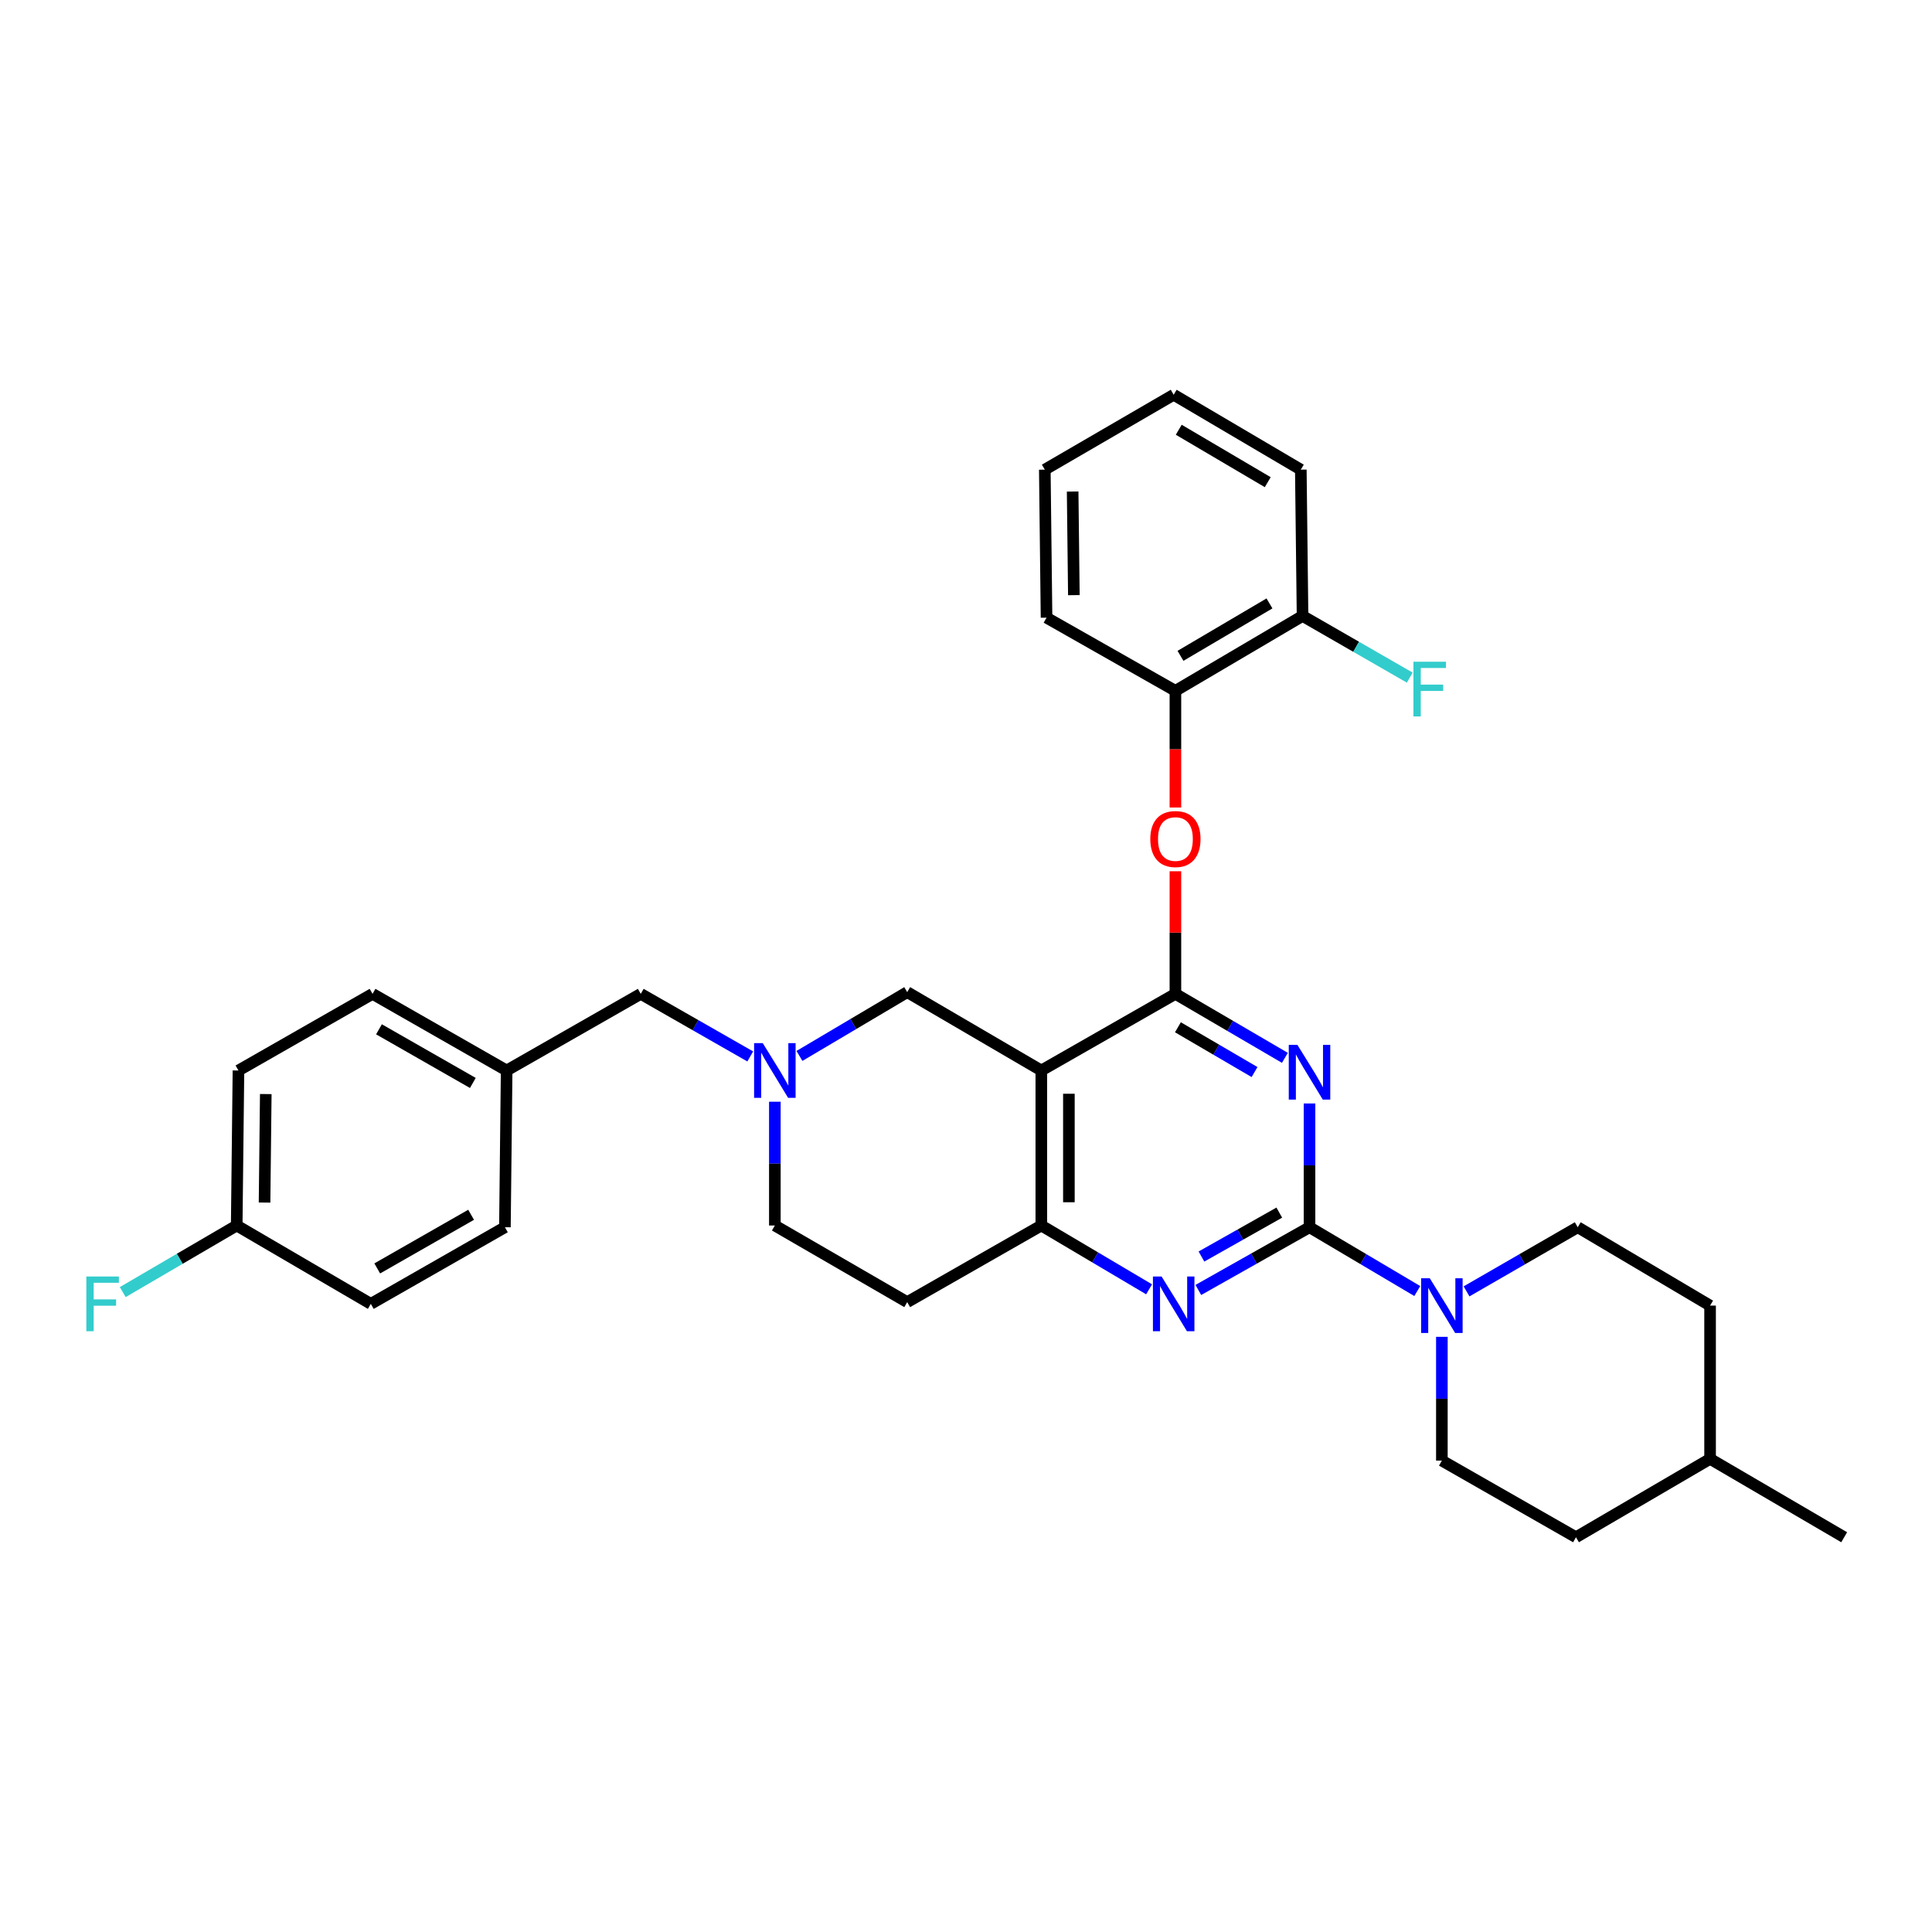 <?xml version='1.0' encoding='iso-8859-1'?>
<svg version='1.1' baseProfile='full'
              xmlns='http://www.w3.org/2000/svg'
                      xmlns:rdkit='http://www.rdkit.org/xml'
                      xmlns:xlink='http://www.w3.org/1999/xlink'
                  xml:space='preserve'
width='1000px' height='1000px' viewBox='0 0 1000 1000'>
<!-- END OF HEADER -->
<rect style='opacity:1.0;fill:#FFFFFF;stroke:none' width='1000' height='1000' x='0' y='0'> </rect>
<path class='bond-0' d='M 401.062,570.253 L 401.062,602.285' style='fill:none;fill-rule:evenodd;stroke:#0000FF;stroke-width:6px;stroke-linecap:butt;stroke-linejoin:miter;stroke-opacity:1' />
<path class='bond-0' d='M 401.062,602.285 L 401.062,634.318' style='fill:none;fill-rule:evenodd;stroke:#000000;stroke-width:6px;stroke-linecap:butt;stroke-linejoin:miter;stroke-opacity:1' />
<path class='bond-1' d='M 413.793,546.549 L 441.681,530.037' style='fill:none;fill-rule:evenodd;stroke:#0000FF;stroke-width:6px;stroke-linecap:butt;stroke-linejoin:miter;stroke-opacity:1' />
<path class='bond-1' d='M 441.681,530.037 L 469.569,513.524' style='fill:none;fill-rule:evenodd;stroke:#000000;stroke-width:6px;stroke-linecap:butt;stroke-linejoin:miter;stroke-opacity:1' />
<path class='bond-2' d='M 388.324,546.807 L 359.987,530.614' style='fill:none;fill-rule:evenodd;stroke:#0000FF;stroke-width:6px;stroke-linecap:butt;stroke-linejoin:miter;stroke-opacity:1' />
<path class='bond-2' d='M 359.987,530.614 L 331.651,514.42' style='fill:none;fill-rule:evenodd;stroke:#000000;stroke-width:6px;stroke-linecap:butt;stroke-linejoin:miter;stroke-opacity:1' />
<path class='bond-3' d='M 401.062,634.318 L 469.569,673.977' style='fill:none;fill-rule:evenodd;stroke:#000000;stroke-width:6px;stroke-linecap:butt;stroke-linejoin:miter;stroke-opacity:1' />
<path class='bond-4' d='M 469.569,673.977 L 538.981,634.318' style='fill:none;fill-rule:evenodd;stroke:#000000;stroke-width:6px;stroke-linecap:butt;stroke-linejoin:miter;stroke-opacity:1' />
<path class='bond-5' d='M 469.569,513.524 L 538.981,554.087' style='fill:none;fill-rule:evenodd;stroke:#000000;stroke-width:6px;stroke-linecap:butt;stroke-linejoin:miter;stroke-opacity:1' />
<path class='bond-6' d='M 538.981,554.087 L 538.981,634.318' style='fill:none;fill-rule:evenodd;stroke:#000000;stroke-width:6px;stroke-linecap:butt;stroke-linejoin:miter;stroke-opacity:1' />
<path class='bond-6' d='M 553.258,566.122 L 553.258,622.283' style='fill:none;fill-rule:evenodd;stroke:#000000;stroke-width:6px;stroke-linecap:butt;stroke-linejoin:miter;stroke-opacity:1' />
<path class='bond-7' d='M 538.981,554.087 L 608.392,514.42' style='fill:none;fill-rule:evenodd;stroke:#000000;stroke-width:6px;stroke-linecap:butt;stroke-linejoin:miter;stroke-opacity:1' />
<path class='bond-8' d='M 538.981,634.318 L 566.873,650.831' style='fill:none;fill-rule:evenodd;stroke:#000000;stroke-width:6px;stroke-linecap:butt;stroke-linejoin:miter;stroke-opacity:1' />
<path class='bond-8' d='M 566.873,650.831 L 594.765,667.344' style='fill:none;fill-rule:evenodd;stroke:#0000FF;stroke-width:6px;stroke-linecap:butt;stroke-linejoin:miter;stroke-opacity:1' />
<path class='bond-9' d='M 620.254,667.683 L 649.029,651.448' style='fill:none;fill-rule:evenodd;stroke:#0000FF;stroke-width:6px;stroke-linecap:butt;stroke-linejoin:miter;stroke-opacity:1' />
<path class='bond-9' d='M 649.029,651.448 L 677.804,635.214' style='fill:none;fill-rule:evenodd;stroke:#000000;stroke-width:6px;stroke-linecap:butt;stroke-linejoin:miter;stroke-opacity:1' />
<path class='bond-9' d='M 621.871,650.378 L 642.013,639.014' style='fill:none;fill-rule:evenodd;stroke:#0000FF;stroke-width:6px;stroke-linecap:butt;stroke-linejoin:miter;stroke-opacity:1' />
<path class='bond-9' d='M 642.013,639.014 L 662.156,627.65' style='fill:none;fill-rule:evenodd;stroke:#000000;stroke-width:6px;stroke-linecap:butt;stroke-linejoin:miter;stroke-opacity:1' />
<path class='bond-10' d='M 677.804,635.214 L 677.804,603.185' style='fill:none;fill-rule:evenodd;stroke:#000000;stroke-width:6px;stroke-linecap:butt;stroke-linejoin:miter;stroke-opacity:1' />
<path class='bond-10' d='M 677.804,603.185 L 677.804,571.157' style='fill:none;fill-rule:evenodd;stroke:#0000FF;stroke-width:6px;stroke-linecap:butt;stroke-linejoin:miter;stroke-opacity:1' />
<path class='bond-11' d='M 677.804,635.214 L 705.692,651.727' style='fill:none;fill-rule:evenodd;stroke:#000000;stroke-width:6px;stroke-linecap:butt;stroke-linejoin:miter;stroke-opacity:1' />
<path class='bond-11' d='M 705.692,651.727 L 733.581,668.24' style='fill:none;fill-rule:evenodd;stroke:#0000FF;stroke-width:6px;stroke-linecap:butt;stroke-linejoin:miter;stroke-opacity:1' />
<path class='bond-12' d='M 665.054,547.539 L 636.723,530.98' style='fill:none;fill-rule:evenodd;stroke:#0000FF;stroke-width:6px;stroke-linecap:butt;stroke-linejoin:miter;stroke-opacity:1' />
<path class='bond-12' d='M 636.723,530.98 L 608.392,514.42' style='fill:none;fill-rule:evenodd;stroke:#000000;stroke-width:6px;stroke-linecap:butt;stroke-linejoin:miter;stroke-opacity:1' />
<path class='bond-12' d='M 649.35,554.897 L 629.518,543.306' style='fill:none;fill-rule:evenodd;stroke:#0000FF;stroke-width:6px;stroke-linecap:butt;stroke-linejoin:miter;stroke-opacity:1' />
<path class='bond-12' d='M 629.518,543.306 L 609.687,531.714' style='fill:none;fill-rule:evenodd;stroke:#000000;stroke-width:6px;stroke-linecap:butt;stroke-linejoin:miter;stroke-opacity:1' />
<path class='bond-13' d='M 608.392,514.42 L 608.392,482.692' style='fill:none;fill-rule:evenodd;stroke:#000000;stroke-width:6px;stroke-linecap:butt;stroke-linejoin:miter;stroke-opacity:1' />
<path class='bond-13' d='M 608.392,482.692 L 608.392,450.963' style='fill:none;fill-rule:evenodd;stroke:#FF0000;stroke-width:6px;stroke-linecap:butt;stroke-linejoin:miter;stroke-opacity:1' />
<path class='bond-14' d='M 759.08,668.411 L 787.854,651.812' style='fill:none;fill-rule:evenodd;stroke:#0000FF;stroke-width:6px;stroke-linecap:butt;stroke-linejoin:miter;stroke-opacity:1' />
<path class='bond-14' d='M 787.854,651.812 L 816.627,635.214' style='fill:none;fill-rule:evenodd;stroke:#000000;stroke-width:6px;stroke-linecap:butt;stroke-linejoin:miter;stroke-opacity:1' />
<path class='bond-15' d='M 746.311,691.943 L 746.311,723.975' style='fill:none;fill-rule:evenodd;stroke:#0000FF;stroke-width:6px;stroke-linecap:butt;stroke-linejoin:miter;stroke-opacity:1' />
<path class='bond-15' d='M 746.311,723.975 L 746.311,756.008' style='fill:none;fill-rule:evenodd;stroke:#000000;stroke-width:6px;stroke-linecap:butt;stroke-linejoin:miter;stroke-opacity:1' />
<path class='bond-16' d='M 122.52,634.318 L 123.424,554.087' style='fill:none;fill-rule:evenodd;stroke:#000000;stroke-width:6px;stroke-linecap:butt;stroke-linejoin:miter;stroke-opacity:1' />
<path class='bond-16' d='M 136.932,622.444 L 137.565,566.283' style='fill:none;fill-rule:evenodd;stroke:#000000;stroke-width:6px;stroke-linecap:butt;stroke-linejoin:miter;stroke-opacity:1' />
<path class='bond-17' d='M 122.52,634.318 L 93.029,651.552' style='fill:none;fill-rule:evenodd;stroke:#000000;stroke-width:6px;stroke-linecap:butt;stroke-linejoin:miter;stroke-opacity:1' />
<path class='bond-17' d='M 93.029,651.552 L 63.538,668.786' style='fill:none;fill-rule:evenodd;stroke:#33CCCC;stroke-width:6px;stroke-linecap:butt;stroke-linejoin:miter;stroke-opacity:1' />
<path class='bond-18' d='M 122.52,634.318 L 191.931,674.881' style='fill:none;fill-rule:evenodd;stroke:#000000;stroke-width:6px;stroke-linecap:butt;stroke-linejoin:miter;stroke-opacity:1' />
<path class='bond-19' d='M 331.651,514.42 L 262.239,554.087' style='fill:none;fill-rule:evenodd;stroke:#000000;stroke-width:6px;stroke-linecap:butt;stroke-linejoin:miter;stroke-opacity:1' />
<path class='bond-20' d='M 262.239,554.087 L 192.828,514.42' style='fill:none;fill-rule:evenodd;stroke:#000000;stroke-width:6px;stroke-linecap:butt;stroke-linejoin:miter;stroke-opacity:1' />
<path class='bond-20' d='M 244.744,560.533 L 196.156,532.766' style='fill:none;fill-rule:evenodd;stroke:#000000;stroke-width:6px;stroke-linecap:butt;stroke-linejoin:miter;stroke-opacity:1' />
<path class='bond-21' d='M 262.239,554.087 L 261.343,635.214' style='fill:none;fill-rule:evenodd;stroke:#000000;stroke-width:6px;stroke-linecap:butt;stroke-linejoin:miter;stroke-opacity:1' />
<path class='bond-22' d='M 123.424,554.087 L 192.828,514.42' style='fill:none;fill-rule:evenodd;stroke:#000000;stroke-width:6px;stroke-linecap:butt;stroke-linejoin:miter;stroke-opacity:1' />
<path class='bond-23' d='M 815.723,795.675 L 885.134,755.104' style='fill:none;fill-rule:evenodd;stroke:#000000;stroke-width:6px;stroke-linecap:butt;stroke-linejoin:miter;stroke-opacity:1' />
<path class='bond-24' d='M 815.723,795.675 L 746.311,756.008' style='fill:none;fill-rule:evenodd;stroke:#000000;stroke-width:6px;stroke-linecap:butt;stroke-linejoin:miter;stroke-opacity:1' />
<path class='bond-25' d='M 885.134,755.104 L 885.134,675.777' style='fill:none;fill-rule:evenodd;stroke:#000000;stroke-width:6px;stroke-linecap:butt;stroke-linejoin:miter;stroke-opacity:1' />
<path class='bond-26' d='M 885.134,755.104 L 954.545,795.675' style='fill:none;fill-rule:evenodd;stroke:#000000;stroke-width:6px;stroke-linecap:butt;stroke-linejoin:miter;stroke-opacity:1' />
<path class='bond-27' d='M 608.392,417.962 L 608.392,387.769' style='fill:none;fill-rule:evenodd;stroke:#FF0000;stroke-width:6px;stroke-linecap:butt;stroke-linejoin:miter;stroke-opacity:1' />
<path class='bond-27' d='M 608.392,387.769 L 608.392,357.576' style='fill:none;fill-rule:evenodd;stroke:#000000;stroke-width:6px;stroke-linecap:butt;stroke-linejoin:miter;stroke-opacity:1' />
<path class='bond-28' d='M 673.299,243.088 L 607.496,204.325' style='fill:none;fill-rule:evenodd;stroke:#000000;stroke-width:6px;stroke-linecap:butt;stroke-linejoin:miter;stroke-opacity:1' />
<path class='bond-28' d='M 656.182,249.575 L 610.12,222.441' style='fill:none;fill-rule:evenodd;stroke:#000000;stroke-width:6px;stroke-linecap:butt;stroke-linejoin:miter;stroke-opacity:1' />
<path class='bond-29' d='M 673.299,243.088 L 674.195,318.813' style='fill:none;fill-rule:evenodd;stroke:#000000;stroke-width:6px;stroke-linecap:butt;stroke-linejoin:miter;stroke-opacity:1' />
<path class='bond-30' d='M 607.496,204.325 L 540.789,243.088' style='fill:none;fill-rule:evenodd;stroke:#000000;stroke-width:6px;stroke-linecap:butt;stroke-linejoin:miter;stroke-opacity:1' />
<path class='bond-31' d='M 540.789,243.088 L 541.686,319.709' style='fill:none;fill-rule:evenodd;stroke:#000000;stroke-width:6px;stroke-linecap:butt;stroke-linejoin:miter;stroke-opacity:1' />
<path class='bond-31' d='M 555.2,254.414 L 555.828,308.049' style='fill:none;fill-rule:evenodd;stroke:#000000;stroke-width:6px;stroke-linecap:butt;stroke-linejoin:miter;stroke-opacity:1' />
<path class='bond-32' d='M 541.686,319.709 L 608.392,357.576' style='fill:none;fill-rule:evenodd;stroke:#000000;stroke-width:6px;stroke-linecap:butt;stroke-linejoin:miter;stroke-opacity:1' />
<path class='bond-33' d='M 608.392,357.576 L 674.195,318.813' style='fill:none;fill-rule:evenodd;stroke:#000000;stroke-width:6px;stroke-linecap:butt;stroke-linejoin:miter;stroke-opacity:1' />
<path class='bond-33' d='M 611.016,339.46 L 657.078,312.326' style='fill:none;fill-rule:evenodd;stroke:#000000;stroke-width:6px;stroke-linecap:butt;stroke-linejoin:miter;stroke-opacity:1' />
<path class='bond-34' d='M 674.195,318.813 L 701.941,334.775' style='fill:none;fill-rule:evenodd;stroke:#000000;stroke-width:6px;stroke-linecap:butt;stroke-linejoin:miter;stroke-opacity:1' />
<path class='bond-34' d='M 701.941,334.775 L 729.687,350.736' style='fill:none;fill-rule:evenodd;stroke:#33CCCC;stroke-width:6px;stroke-linecap:butt;stroke-linejoin:miter;stroke-opacity:1' />
<path class='bond-35' d='M 885.134,675.777 L 816.627,635.214' style='fill:none;fill-rule:evenodd;stroke:#000000;stroke-width:6px;stroke-linecap:butt;stroke-linejoin:miter;stroke-opacity:1' />
<path class='bond-36' d='M 191.931,674.881 L 261.343,635.214' style='fill:none;fill-rule:evenodd;stroke:#000000;stroke-width:6px;stroke-linecap:butt;stroke-linejoin:miter;stroke-opacity:1' />
<path class='bond-36' d='M 195.259,656.535 L 243.847,628.768' style='fill:none;fill-rule:evenodd;stroke:#000000;stroke-width:6px;stroke-linecap:butt;stroke-linejoin:miter;stroke-opacity:1' />
<path  class='atom-0' d='M 394.802 539.927
L 404.082 554.927
Q 405.002 556.407, 406.482 559.087
Q 407.962 561.767, 408.042 561.927
L 408.042 539.927
L 411.802 539.927
L 411.802 568.247
L 407.922 568.247
L 397.962 551.847
Q 396.802 549.927, 395.562 547.727
Q 394.362 545.527, 394.002 544.847
L 394.002 568.247
L 390.322 568.247
L 390.322 539.927
L 394.802 539.927
' fill='#0000FF'/>
<path  class='atom-6' d='M 601.236 660.721
L 610.516 675.721
Q 611.436 677.201, 612.916 679.881
Q 614.396 682.561, 614.476 682.721
L 614.476 660.721
L 618.236 660.721
L 618.236 689.041
L 614.356 689.041
L 604.396 672.641
Q 603.236 670.721, 601.996 668.521
Q 600.796 666.321, 600.436 665.641
L 600.436 689.041
L 596.756 689.041
L 596.756 660.721
L 601.236 660.721
' fill='#0000FF'/>
<path  class='atom-8' d='M 671.544 540.831
L 680.824 555.831
Q 681.744 557.311, 683.224 559.991
Q 684.704 562.671, 684.784 562.831
L 684.784 540.831
L 688.544 540.831
L 688.544 569.151
L 684.664 569.151
L 674.704 552.751
Q 673.544 550.831, 672.304 548.631
Q 671.104 546.431, 670.744 545.751
L 670.744 569.151
L 667.064 569.151
L 667.064 540.831
L 671.544 540.831
' fill='#0000FF'/>
<path  class='atom-10' d='M 740.051 661.617
L 749.331 676.617
Q 750.251 678.097, 751.731 680.777
Q 753.211 683.457, 753.291 683.617
L 753.291 661.617
L 757.051 661.617
L 757.051 689.937
L 753.171 689.937
L 743.211 673.537
Q 742.051 671.617, 740.811 669.417
Q 739.611 667.217, 739.251 666.537
L 739.251 689.937
L 735.571 689.937
L 735.571 661.617
L 740.051 661.617
' fill='#0000FF'/>
<path  class='atom-14' d='M 44.689 660.721
L 61.529 660.721
L 61.529 663.961
L 48.489 663.961
L 48.489 672.561
L 60.089 672.561
L 60.089 675.841
L 48.489 675.841
L 48.489 689.041
L 44.689 689.041
L 44.689 660.721
' fill='#33CCCC'/>
<path  class='atom-18' d='M 595.392 434.278
Q 595.392 427.478, 598.752 423.678
Q 602.112 419.878, 608.392 419.878
Q 614.672 419.878, 618.032 423.678
Q 621.392 427.478, 621.392 434.278
Q 621.392 441.158, 617.992 445.078
Q 614.592 448.958, 608.392 448.958
Q 602.152 448.958, 598.752 445.078
Q 595.392 441.198, 595.392 434.278
M 608.392 445.758
Q 612.712 445.758, 615.032 442.878
Q 617.392 439.958, 617.392 434.278
Q 617.392 428.718, 615.032 425.918
Q 612.712 423.078, 608.392 423.078
Q 604.072 423.078, 601.712 425.878
Q 599.392 428.678, 599.392 434.278
Q 599.392 439.998, 601.712 442.878
Q 604.072 445.758, 608.392 445.758
' fill='#FF0000'/>
<path  class='atom-25' d='M 731.585 342.512
L 748.425 342.512
L 748.425 345.752
L 735.385 345.752
L 735.385 354.352
L 746.985 354.352
L 746.985 357.632
L 735.385 357.632
L 735.385 370.832
L 731.585 370.832
L 731.585 342.512
' fill='#33CCCC'/>
</svg>
